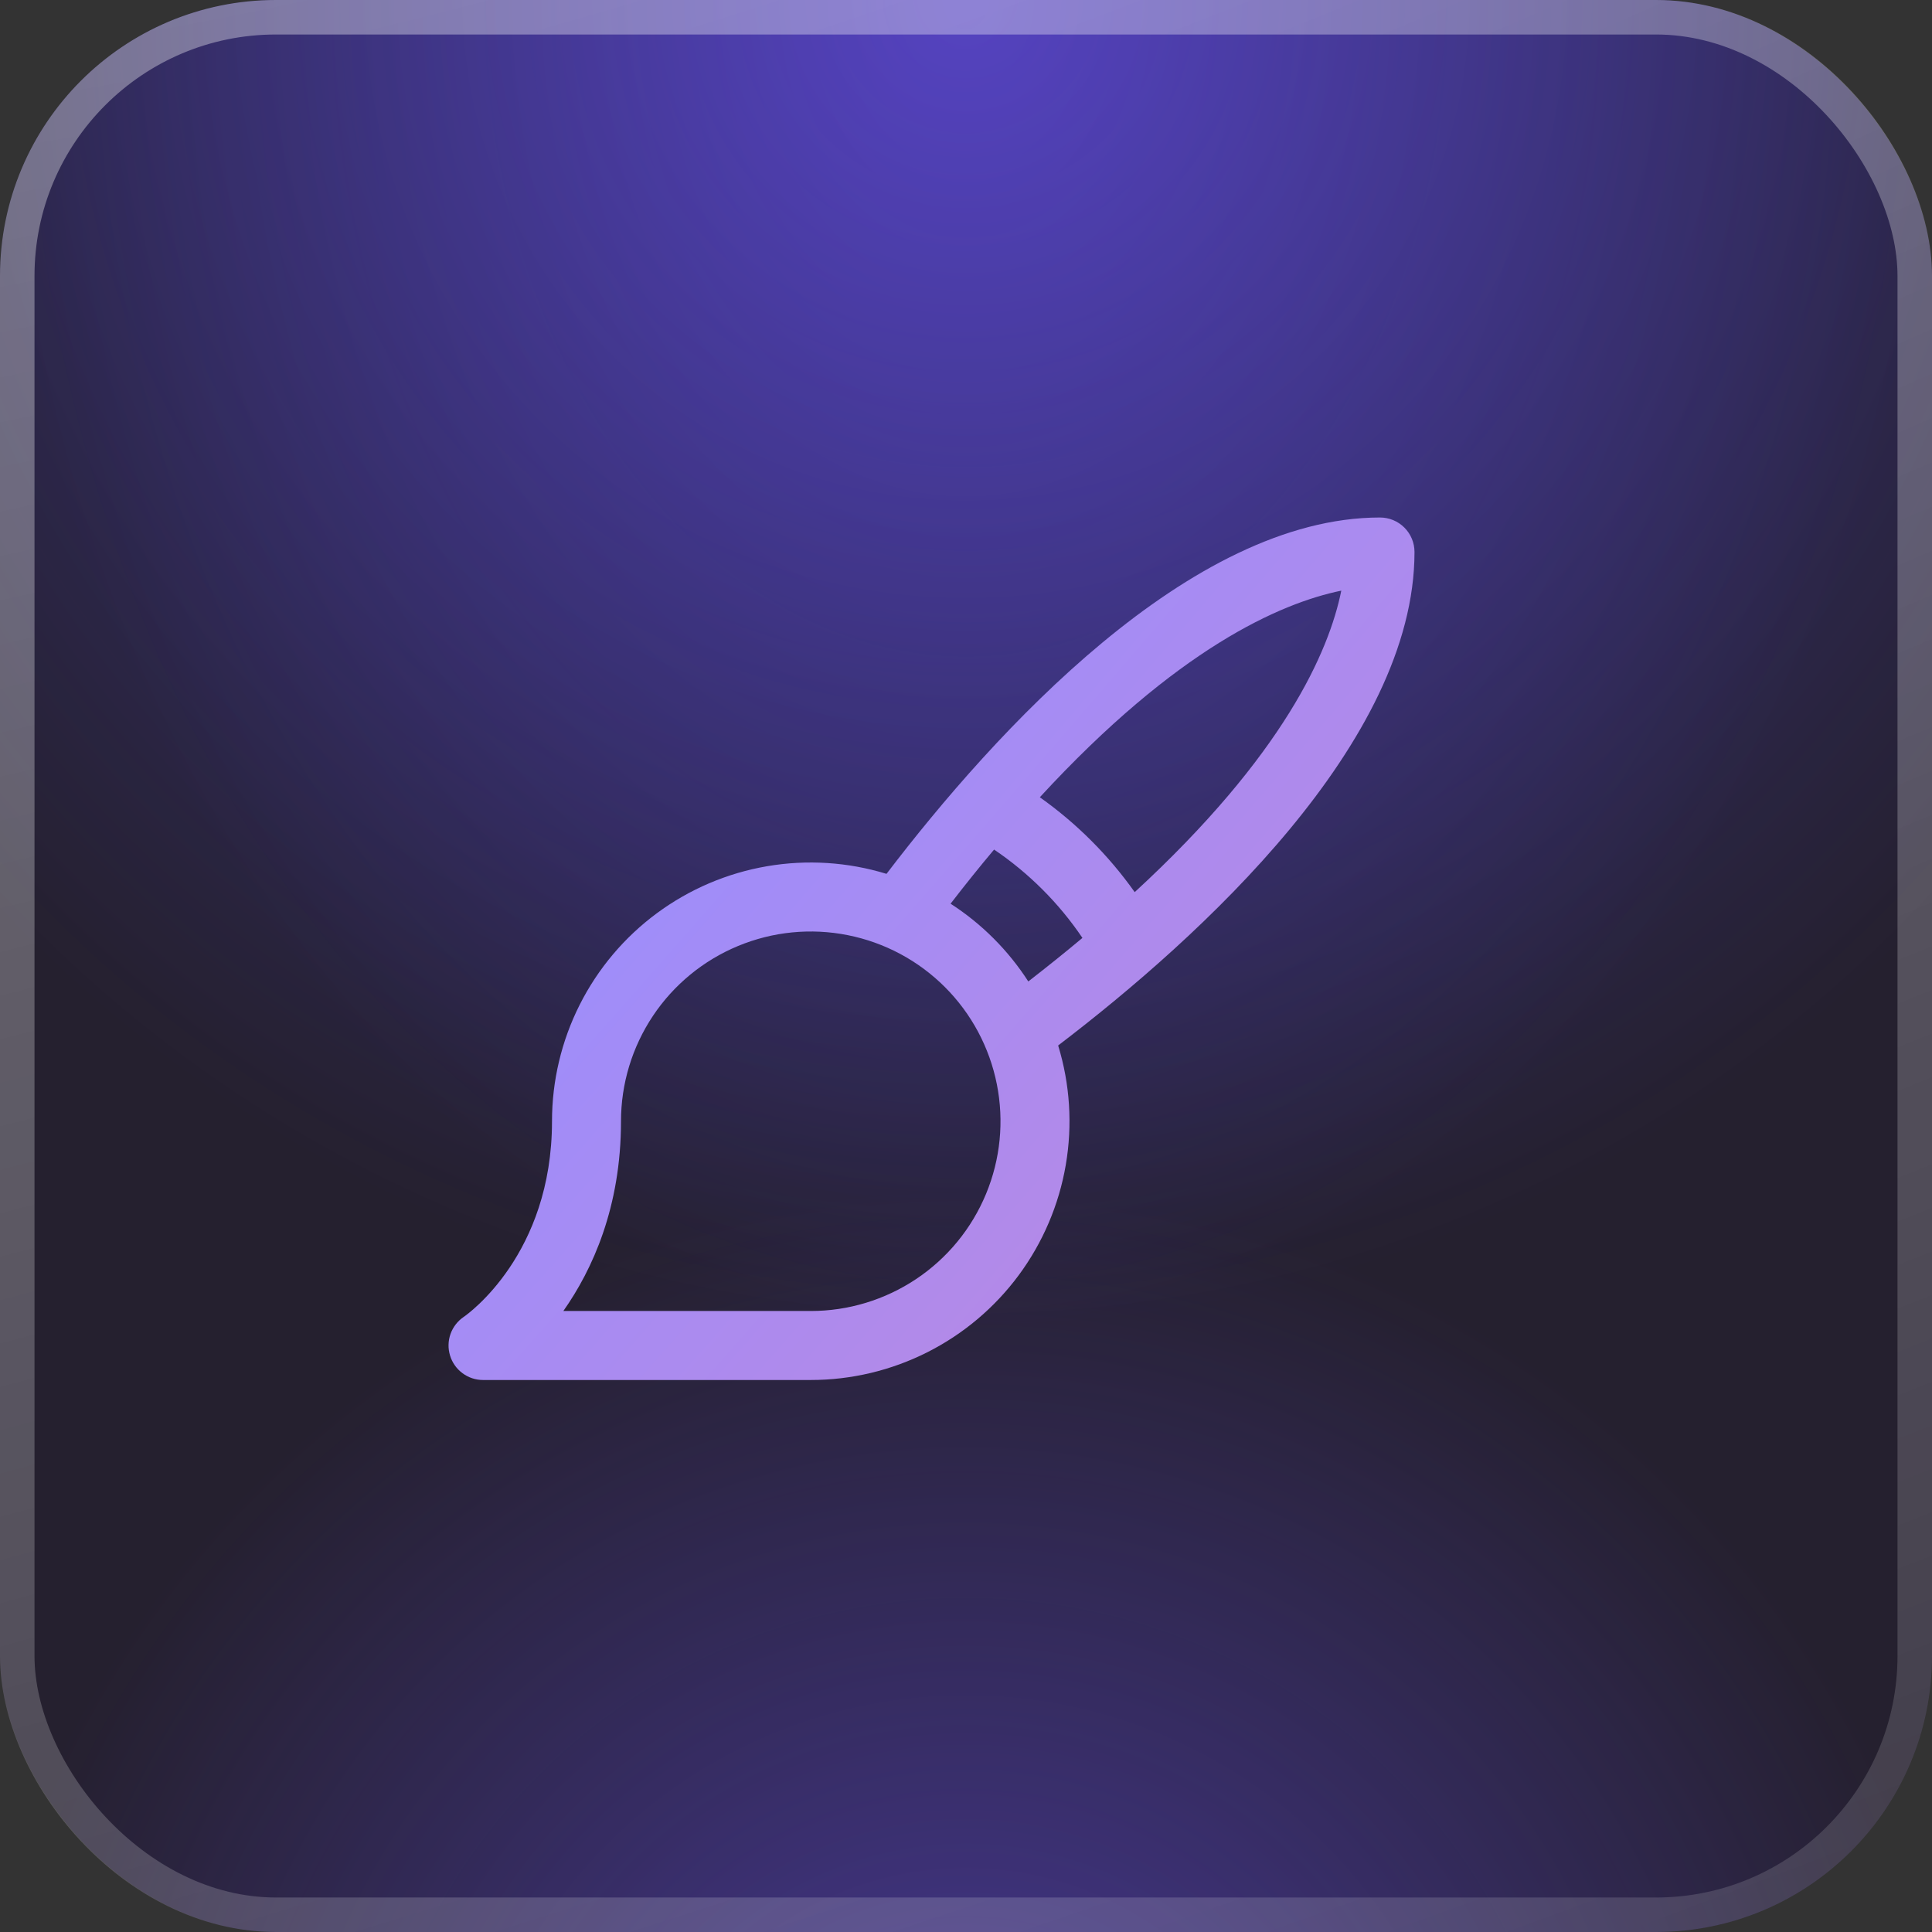 <svg width="56" height="56" viewBox="0 0 56 56" fill="none" xmlns="http://www.w3.org/2000/svg">
<rect x="0" y="0" width="56" height="56" fill="#333333" stroke="none"/>
<g clip-path="url(#clip0_786_427)">
<rect width="56" height="56" rx="8" fill="#1D152E" fill-opacity="0.6"/>
<rect width="56" height="56" rx="8" fill="url(#paint0_radial_786_427)" fill-opacity="0.5"/>
<rect width="56" height="56" rx="8" fill="url(#paint1_radial_786_427)" fill-opacity="0.4"/>
<rect width="56" height="56" rx="8" fill="url(#paint2_radial_786_427)" fill-opacity="0.5"/>
<path d="M41 16C41 15.735 40.895 15.48 40.707 15.293C40.52 15.105 40.265 15 40 15C34.49 15 28.836 21.214 25.696 25.329C24.575 24.985 23.389 24.91 22.233 25.108C21.077 25.306 19.983 25.773 19.04 26.47C18.097 27.167 17.331 28.076 16.803 29.123C16.275 30.171 16 31.327 16 32.5C16 36.36 13.558 38.091 13.441 38.171C13.264 38.291 13.13 38.465 13.058 38.666C12.987 38.868 12.982 39.087 13.045 39.292C13.107 39.497 13.234 39.676 13.406 39.803C13.578 39.931 13.786 40 14 40H23.5C24.673 40 25.829 39.725 26.877 39.197C27.924 38.669 28.833 37.903 29.53 36.96C30.227 36.017 30.694 34.923 30.892 33.767C31.09 32.611 31.015 31.425 30.671 30.304C34.788 27.164 41 21.51 41 16ZM23.5 38H16.329C17.173 36.801 18 34.99 18 32.5C18 31.412 18.323 30.349 18.927 29.444C19.531 28.54 20.39 27.835 21.395 27.419C22.4 27.002 23.506 26.893 24.573 27.106C25.64 27.318 26.62 27.842 27.389 28.611C28.158 29.38 28.682 30.36 28.894 31.427C29.107 32.494 28.998 33.6 28.581 34.605C28.165 35.61 27.46 36.469 26.556 37.073C25.651 37.677 24.588 38 23.5 38ZM27.553 26.194C27.981 25.639 28.401 25.116 28.814 24.625C29.823 25.307 30.693 26.177 31.375 27.186C30.883 27.598 30.36 28.018 29.806 28.448C29.224 27.545 28.455 26.776 27.553 26.194ZM32.89 25.859C32.135 24.794 31.205 23.864 30.14 23.109C34.113 18.793 37.109 17.484 38.878 17.12C38.521 18.89 37.206 21.886 32.89 25.859Z" fill="url(#paint3_radial_786_427)"/>
</g>
<rect x="0.5" y="0.5" width="55" height="55" rx="7.5" stroke="url(#paint4_radial_786_427)" stroke-opacity="0.7"/>
<defs>
<radialGradient id="paint0_radial_786_427" cx="0" cy="0" r="1" gradientUnits="userSpaceOnUse" gradientTransform="translate(28 63.583) rotate(90) scale(29.167)">
<stop stop-color="#6A52FF"/>
<stop offset="1" stop-color="#6A52FF" stop-opacity="0"/>
</radialGradient>
<radialGradient id="paint1_radial_786_427" cx="0" cy="0" r="1" gradientUnits="userSpaceOnUse" gradientTransform="translate(28) rotate(-90) scale(38.5 28)">
<stop stop-color="#6A52FF"/>
<stop offset="1" stop-color="#6A52FF" stop-opacity="0"/>
</radialGradient>
<radialGradient id="paint2_radial_786_427" cx="0" cy="0" r="1" gradientUnits="userSpaceOnUse" gradientTransform="translate(28) rotate(-90) scale(38.5)">
<stop stop-color="#6A52FF"/>
<stop offset="1" stop-color="#5552FF" stop-opacity="0"/>
<stop offset="1" stop-color="#6A52FF" stop-opacity="0"/>
</radialGradient>
<radialGradient id="paint3_radial_786_427" cx="0" cy="0" r="1" gradientUnits="userSpaceOnUse" gradientTransform="translate(18.02 19.168) rotate(40.533) scale(35.449 441.497)">
<stop stop-color="#998EFF"/>
<stop offset="1" stop-color="#C586D8"/>
</radialGradient>
<radialGradient id="paint4_radial_786_427" cx="0" cy="0" r="1" gradientUnits="userSpaceOnUse" gradientTransform="translate(16.442 -23.918) rotate(68.907) scale(129.33 358.712)">
<stop stop-color="white" stop-opacity="0.6"/>
<stop offset="1" stop-color="white" stop-opacity="0"/>
</radialGradient>
<clipPath id="clip0_786_427">
<rect width="56" height="56" rx="8" fill="white"/>
</clipPath>
</defs>
</svg>
